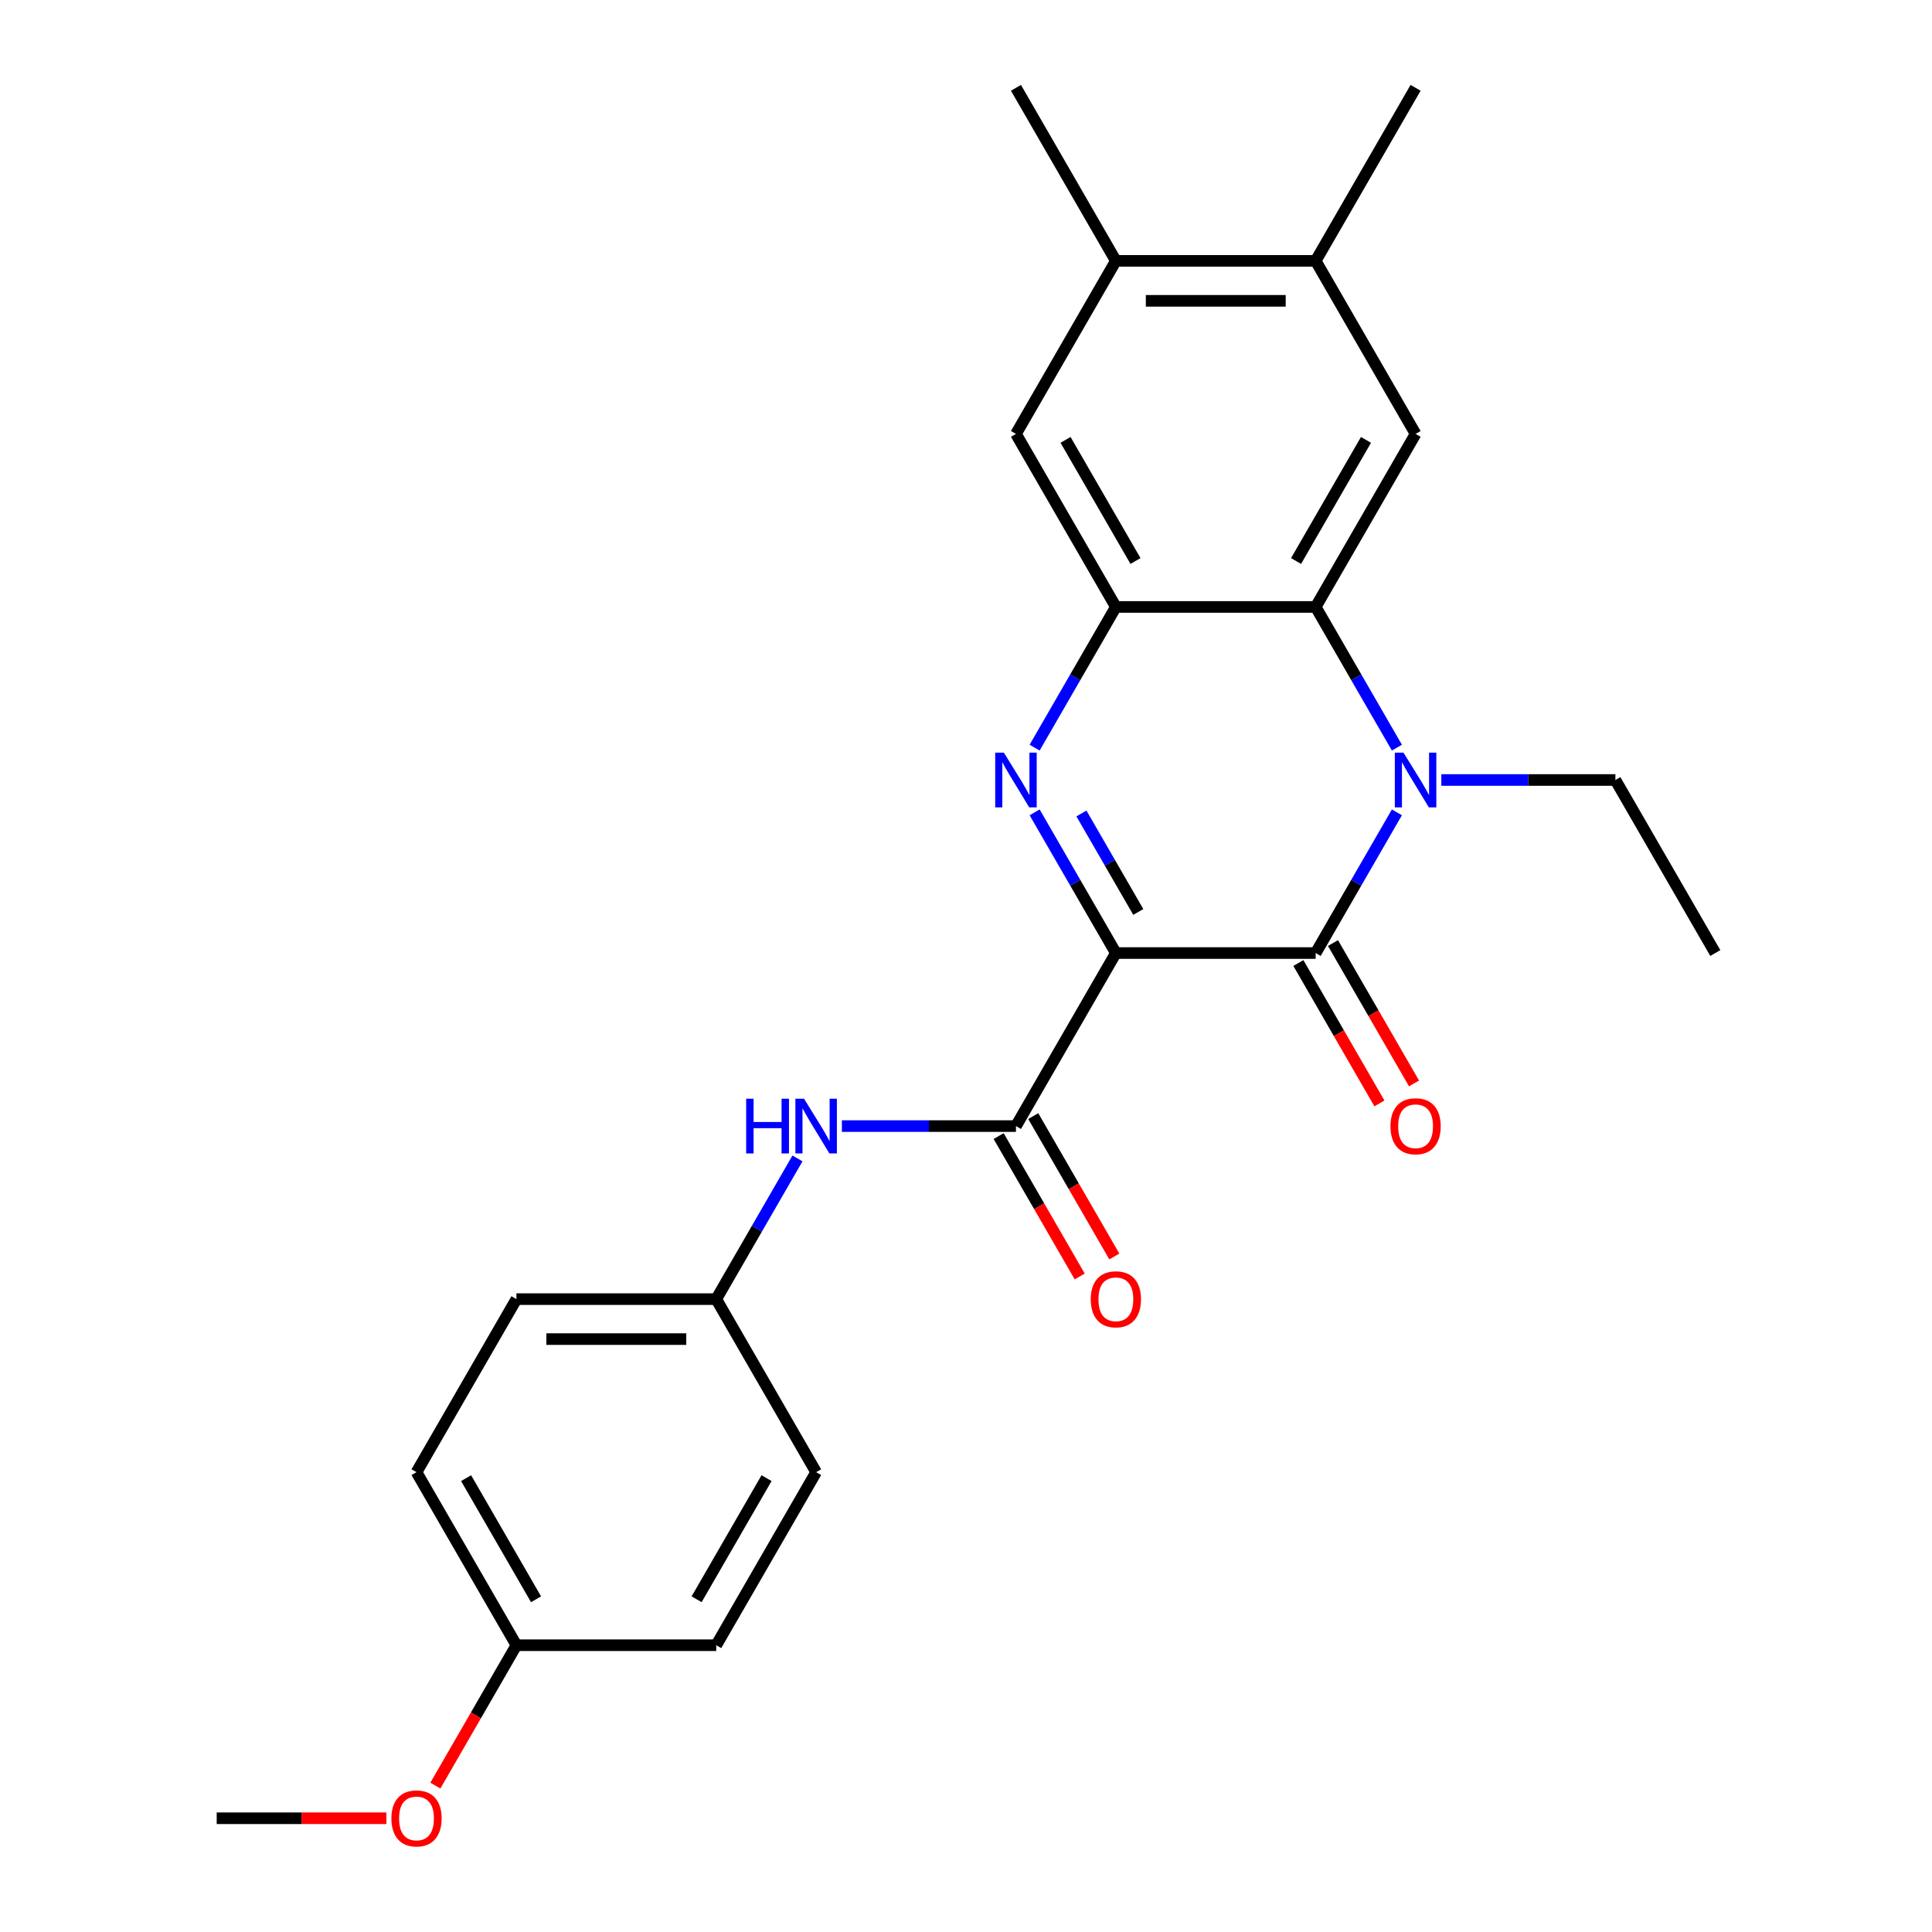 <?xml version='1.0' encoding='iso-8859-1'?>
<svg version='1.1' baseProfile='full'
              xmlns='http://www.w3.org/2000/svg'
                      xmlns:rdkit='http://www.rdkit.org/xml'
                      xmlns:xlink='http://www.w3.org/1999/xlink'
                  xml:space='preserve'
width='1000px' height='1000px' viewBox='0 0 1000 1000'>
<!-- END OF HEADER -->
<rect style='opacity:1.0;fill:#FFFFFF;stroke:none' width='1000' height='1000' x='0' y='0'> </rect>
<path class='bond-0' d='M 577.568,493.292 L 556.546,456.881' style='fill:none;fill-rule:evenodd;stroke:#000000;stroke-width:6px;stroke-linecap:butt;stroke-linejoin:miter;stroke-opacity:1' />
<path class='bond-0' d='M 556.546,456.881 L 535.524,420.47' style='fill:none;fill-rule:evenodd;stroke:#0000FF;stroke-width:6px;stroke-linecap:butt;stroke-linejoin:miter;stroke-opacity:1' />
<path class='bond-0' d='M 589.175,472.027 L 574.459,446.539' style='fill:none;fill-rule:evenodd;stroke:#000000;stroke-width:6px;stroke-linecap:butt;stroke-linejoin:miter;stroke-opacity:1' />
<path class='bond-0' d='M 574.459,446.539 L 559.744,421.051' style='fill:none;fill-rule:evenodd;stroke:#0000FF;stroke-width:6px;stroke-linecap:butt;stroke-linejoin:miter;stroke-opacity:1' />
<path class='bond-1' d='M 577.568,493.292 L 680.991,493.292' style='fill:none;fill-rule:evenodd;stroke:#000000;stroke-width:6px;stroke-linecap:butt;stroke-linejoin:miter;stroke-opacity:1' />
<path class='bond-5' d='M 577.568,493.292 L 525.856,582.86' style='fill:none;fill-rule:evenodd;stroke:#000000;stroke-width:6px;stroke-linecap:butt;stroke-linejoin:miter;stroke-opacity:1' />
<path class='bond-4' d='M 535.524,386.979 L 556.546,350.568' style='fill:none;fill-rule:evenodd;stroke:#0000FF;stroke-width:6px;stroke-linecap:butt;stroke-linejoin:miter;stroke-opacity:1' />
<path class='bond-4' d='M 556.546,350.568 L 577.568,314.157' style='fill:none;fill-rule:evenodd;stroke:#000000;stroke-width:6px;stroke-linecap:butt;stroke-linejoin:miter;stroke-opacity:1' />
<path class='bond-2' d='M 680.991,493.292 L 702.013,456.881' style='fill:none;fill-rule:evenodd;stroke:#000000;stroke-width:6px;stroke-linecap:butt;stroke-linejoin:miter;stroke-opacity:1' />
<path class='bond-2' d='M 702.013,456.881 L 723.035,420.47' style='fill:none;fill-rule:evenodd;stroke:#0000FF;stroke-width:6px;stroke-linecap:butt;stroke-linejoin:miter;stroke-opacity:1' />
<path class='bond-11' d='M 672.035,498.464 L 693.01,534.795' style='fill:none;fill-rule:evenodd;stroke:#000000;stroke-width:6px;stroke-linecap:butt;stroke-linejoin:miter;stroke-opacity:1' />
<path class='bond-11' d='M 693.01,534.795 L 713.986,571.126' style='fill:none;fill-rule:evenodd;stroke:#FF0000;stroke-width:6px;stroke-linecap:butt;stroke-linejoin:miter;stroke-opacity:1' />
<path class='bond-11' d='M 689.948,488.121 L 710.924,524.452' style='fill:none;fill-rule:evenodd;stroke:#000000;stroke-width:6px;stroke-linecap:butt;stroke-linejoin:miter;stroke-opacity:1' />
<path class='bond-11' d='M 710.924,524.452 L 731.9,560.783' style='fill:none;fill-rule:evenodd;stroke:#FF0000;stroke-width:6px;stroke-linecap:butt;stroke-linejoin:miter;stroke-opacity:1' />
<path class='bond-3' d='M 723.035,386.979 L 702.013,350.568' style='fill:none;fill-rule:evenodd;stroke:#0000FF;stroke-width:6px;stroke-linecap:butt;stroke-linejoin:miter;stroke-opacity:1' />
<path class='bond-3' d='M 702.013,350.568 L 680.991,314.157' style='fill:none;fill-rule:evenodd;stroke:#000000;stroke-width:6px;stroke-linecap:butt;stroke-linejoin:miter;stroke-opacity:1' />
<path class='bond-14' d='M 746.029,403.725 L 791.078,403.725' style='fill:none;fill-rule:evenodd;stroke:#0000FF;stroke-width:6px;stroke-linecap:butt;stroke-linejoin:miter;stroke-opacity:1' />
<path class='bond-14' d='M 791.078,403.725 L 836.127,403.725' style='fill:none;fill-rule:evenodd;stroke:#000000;stroke-width:6px;stroke-linecap:butt;stroke-linejoin:miter;stroke-opacity:1' />
<path class='bond-6' d='M 680.991,314.157 L 732.703,224.59' style='fill:none;fill-rule:evenodd;stroke:#000000;stroke-width:6px;stroke-linecap:butt;stroke-linejoin:miter;stroke-opacity:1' />
<path class='bond-6' d='M 670.835,290.38 L 707.033,227.682' style='fill:none;fill-rule:evenodd;stroke:#000000;stroke-width:6px;stroke-linecap:butt;stroke-linejoin:miter;stroke-opacity:1' />
<path class='bond-25' d='M 680.991,314.157 L 577.568,314.157' style='fill:none;fill-rule:evenodd;stroke:#000000;stroke-width:6px;stroke-linecap:butt;stroke-linejoin:miter;stroke-opacity:1' />
<path class='bond-8' d='M 577.568,314.157 L 525.856,224.59' style='fill:none;fill-rule:evenodd;stroke:#000000;stroke-width:6px;stroke-linecap:butt;stroke-linejoin:miter;stroke-opacity:1' />
<path class='bond-8' d='M 587.725,290.38 L 551.526,227.682' style='fill:none;fill-rule:evenodd;stroke:#000000;stroke-width:6px;stroke-linecap:butt;stroke-linejoin:miter;stroke-opacity:1' />
<path class='bond-7' d='M 525.856,582.86 L 480.807,582.86' style='fill:none;fill-rule:evenodd;stroke:#000000;stroke-width:6px;stroke-linecap:butt;stroke-linejoin:miter;stroke-opacity:1' />
<path class='bond-7' d='M 480.807,582.86 L 435.758,582.86' style='fill:none;fill-rule:evenodd;stroke:#0000FF;stroke-width:6px;stroke-linecap:butt;stroke-linejoin:miter;stroke-opacity:1' />
<path class='bond-12' d='M 516.899,588.031 L 537.875,624.362' style='fill:none;fill-rule:evenodd;stroke:#000000;stroke-width:6px;stroke-linecap:butt;stroke-linejoin:miter;stroke-opacity:1' />
<path class='bond-12' d='M 537.875,624.362 L 558.851,660.693' style='fill:none;fill-rule:evenodd;stroke:#FF0000;stroke-width:6px;stroke-linecap:butt;stroke-linejoin:miter;stroke-opacity:1' />
<path class='bond-12' d='M 534.813,577.689 L 555.788,614.02' style='fill:none;fill-rule:evenodd;stroke:#000000;stroke-width:6px;stroke-linecap:butt;stroke-linejoin:miter;stroke-opacity:1' />
<path class='bond-12' d='M 555.788,614.02 L 576.764,650.351' style='fill:none;fill-rule:evenodd;stroke:#FF0000;stroke-width:6px;stroke-linecap:butt;stroke-linejoin:miter;stroke-opacity:1' />
<path class='bond-9' d='M 732.703,224.59 L 680.991,135.022' style='fill:none;fill-rule:evenodd;stroke:#000000;stroke-width:6px;stroke-linecap:butt;stroke-linejoin:miter;stroke-opacity:1' />
<path class='bond-13' d='M 412.764,599.606 L 391.742,636.016' style='fill:none;fill-rule:evenodd;stroke:#0000FF;stroke-width:6px;stroke-linecap:butt;stroke-linejoin:miter;stroke-opacity:1' />
<path class='bond-13' d='M 391.742,636.016 L 370.72,672.427' style='fill:none;fill-rule:evenodd;stroke:#000000;stroke-width:6px;stroke-linecap:butt;stroke-linejoin:miter;stroke-opacity:1' />
<path class='bond-10' d='M 525.856,224.59 L 577.568,135.022' style='fill:none;fill-rule:evenodd;stroke:#000000;stroke-width:6px;stroke-linecap:butt;stroke-linejoin:miter;stroke-opacity:1' />
<path class='bond-21' d='M 680.991,135.022 L 732.703,45.455' style='fill:none;fill-rule:evenodd;stroke:#000000;stroke-width:6px;stroke-linecap:butt;stroke-linejoin:miter;stroke-opacity:1' />
<path class='bond-26' d='M 680.991,135.022 L 577.568,135.022' style='fill:none;fill-rule:evenodd;stroke:#000000;stroke-width:6px;stroke-linecap:butt;stroke-linejoin:miter;stroke-opacity:1' />
<path class='bond-26' d='M 665.478,155.707 L 593.081,155.707' style='fill:none;fill-rule:evenodd;stroke:#000000;stroke-width:6px;stroke-linecap:butt;stroke-linejoin:miter;stroke-opacity:1' />
<path class='bond-22' d='M 577.568,135.022 L 525.856,45.455' style='fill:none;fill-rule:evenodd;stroke:#000000;stroke-width:6px;stroke-linecap:butt;stroke-linejoin:miter;stroke-opacity:1' />
<path class='bond-16' d='M 370.72,672.427 L 422.432,761.995' style='fill:none;fill-rule:evenodd;stroke:#000000;stroke-width:6px;stroke-linecap:butt;stroke-linejoin:miter;stroke-opacity:1' />
<path class='bond-17' d='M 370.72,672.427 L 267.297,672.427' style='fill:none;fill-rule:evenodd;stroke:#000000;stroke-width:6px;stroke-linecap:butt;stroke-linejoin:miter;stroke-opacity:1' />
<path class='bond-17' d='M 355.207,693.112 L 282.81,693.112' style='fill:none;fill-rule:evenodd;stroke:#000000;stroke-width:6px;stroke-linecap:butt;stroke-linejoin:miter;stroke-opacity:1' />
<path class='bond-24' d='M 836.127,403.725 L 887.839,493.292' style='fill:none;fill-rule:evenodd;stroke:#000000;stroke-width:6px;stroke-linecap:butt;stroke-linejoin:miter;stroke-opacity:1' />
<path class='bond-15' d='M 267.297,851.563 L 215.585,761.995' style='fill:none;fill-rule:evenodd;stroke:#000000;stroke-width:6px;stroke-linecap:butt;stroke-linejoin:miter;stroke-opacity:1' />
<path class='bond-15' d='M 277.453,827.785 L 241.255,765.088' style='fill:none;fill-rule:evenodd;stroke:#000000;stroke-width:6px;stroke-linecap:butt;stroke-linejoin:miter;stroke-opacity:1' />
<path class='bond-20' d='M 267.297,851.563 L 246.321,887.894' style='fill:none;fill-rule:evenodd;stroke:#000000;stroke-width:6px;stroke-linecap:butt;stroke-linejoin:miter;stroke-opacity:1' />
<path class='bond-20' d='M 246.321,887.894 L 225.345,924.225' style='fill:none;fill-rule:evenodd;stroke:#FF0000;stroke-width:6px;stroke-linecap:butt;stroke-linejoin:miter;stroke-opacity:1' />
<path class='bond-27' d='M 267.297,851.563 L 370.72,851.563' style='fill:none;fill-rule:evenodd;stroke:#000000;stroke-width:6px;stroke-linecap:butt;stroke-linejoin:miter;stroke-opacity:1' />
<path class='bond-18' d='M 422.432,761.995 L 370.72,851.563' style='fill:none;fill-rule:evenodd;stroke:#000000;stroke-width:6px;stroke-linecap:butt;stroke-linejoin:miter;stroke-opacity:1' />
<path class='bond-18' d='M 396.762,765.088 L 360.564,827.785' style='fill:none;fill-rule:evenodd;stroke:#000000;stroke-width:6px;stroke-linecap:butt;stroke-linejoin:miter;stroke-opacity:1' />
<path class='bond-19' d='M 267.297,672.427 L 215.585,761.995' style='fill:none;fill-rule:evenodd;stroke:#000000;stroke-width:6px;stroke-linecap:butt;stroke-linejoin:miter;stroke-opacity:1' />
<path class='bond-23' d='M 199.999,941.13 L 156.08,941.13' style='fill:none;fill-rule:evenodd;stroke:#FF0000;stroke-width:6px;stroke-linecap:butt;stroke-linejoin:miter;stroke-opacity:1' />
<path class='bond-23' d='M 156.08,941.13 L 112.161,941.13' style='fill:none;fill-rule:evenodd;stroke:#000000;stroke-width:6px;stroke-linecap:butt;stroke-linejoin:miter;stroke-opacity:1' />
<path  class='atom-1' d='M 519.596 389.565
L 528.876 404.565
Q 529.796 406.045, 531.276 408.725
Q 532.756 411.405, 532.836 411.565
L 532.836 389.565
L 536.596 389.565
L 536.596 417.885
L 532.716 417.885
L 522.756 401.485
Q 521.596 399.565, 520.356 397.365
Q 519.156 395.165, 518.796 394.485
L 518.796 417.885
L 515.116 417.885
L 515.116 389.565
L 519.596 389.565
' fill='#0000FF'/>
<path  class='atom-3' d='M 726.443 389.565
L 735.723 404.565
Q 736.643 406.045, 738.123 408.725
Q 739.603 411.405, 739.683 411.565
L 739.683 389.565
L 743.443 389.565
L 743.443 417.885
L 739.563 417.885
L 729.603 401.485
Q 728.443 399.565, 727.203 397.365
Q 726.003 395.165, 725.643 394.485
L 725.643 417.885
L 721.963 417.885
L 721.963 389.565
L 726.443 389.565
' fill='#0000FF'/>
<path  class='atom-8' d='M 386.212 568.7
L 390.052 568.7
L 390.052 580.74
L 404.532 580.74
L 404.532 568.7
L 408.372 568.7
L 408.372 597.02
L 404.532 597.02
L 404.532 583.94
L 390.052 583.94
L 390.052 597.02
L 386.212 597.02
L 386.212 568.7
' fill='#0000FF'/>
<path  class='atom-8' d='M 416.172 568.7
L 425.452 583.7
Q 426.372 585.18, 427.852 587.86
Q 429.332 590.54, 429.412 590.7
L 429.412 568.7
L 433.172 568.7
L 433.172 597.02
L 429.292 597.02
L 419.332 580.62
Q 418.172 578.7, 416.932 576.5
Q 415.732 574.3, 415.372 573.62
L 415.372 597.02
L 411.692 597.02
L 411.692 568.7
L 416.172 568.7
' fill='#0000FF'/>
<path  class='atom-12' d='M 719.703 582.94
Q 719.703 576.14, 723.063 572.34
Q 726.423 568.54, 732.703 568.54
Q 738.983 568.54, 742.343 572.34
Q 745.703 576.14, 745.703 582.94
Q 745.703 589.82, 742.303 593.74
Q 738.903 597.62, 732.703 597.62
Q 726.463 597.62, 723.063 593.74
Q 719.703 589.86, 719.703 582.94
M 732.703 594.42
Q 737.023 594.42, 739.343 591.54
Q 741.703 588.62, 741.703 582.94
Q 741.703 577.38, 739.343 574.58
Q 737.023 571.74, 732.703 571.74
Q 728.383 571.74, 726.023 574.54
Q 723.703 577.34, 723.703 582.94
Q 723.703 588.66, 726.023 591.54
Q 728.383 594.42, 732.703 594.42
' fill='#FF0000'/>
<path  class='atom-13' d='M 564.568 672.507
Q 564.568 665.707, 567.928 661.907
Q 571.288 658.107, 577.568 658.107
Q 583.848 658.107, 587.208 661.907
Q 590.568 665.707, 590.568 672.507
Q 590.568 679.387, 587.168 683.307
Q 583.768 687.187, 577.568 687.187
Q 571.328 687.187, 567.928 683.307
Q 564.568 679.427, 564.568 672.507
M 577.568 683.987
Q 581.888 683.987, 584.208 681.107
Q 586.568 678.187, 586.568 672.507
Q 586.568 666.947, 584.208 664.147
Q 581.888 661.307, 577.568 661.307
Q 573.248 661.307, 570.888 664.107
Q 568.568 666.907, 568.568 672.507
Q 568.568 678.227, 570.888 681.107
Q 573.248 683.987, 577.568 683.987
' fill='#FF0000'/>
<path  class='atom-21' d='M 202.585 941.21
Q 202.585 934.41, 205.945 930.61
Q 209.305 926.81, 215.585 926.81
Q 221.865 926.81, 225.225 930.61
Q 228.585 934.41, 228.585 941.21
Q 228.585 948.09, 225.185 952.01
Q 221.785 955.89, 215.585 955.89
Q 209.345 955.89, 205.945 952.01
Q 202.585 948.13, 202.585 941.21
M 215.585 952.69
Q 219.905 952.69, 222.225 949.81
Q 224.585 946.89, 224.585 941.21
Q 224.585 935.65, 222.225 932.85
Q 219.905 930.01, 215.585 930.01
Q 211.265 930.01, 208.905 932.81
Q 206.585 935.61, 206.585 941.21
Q 206.585 946.93, 208.905 949.81
Q 211.265 952.69, 215.585 952.69
' fill='#FF0000'/>
</svg>
